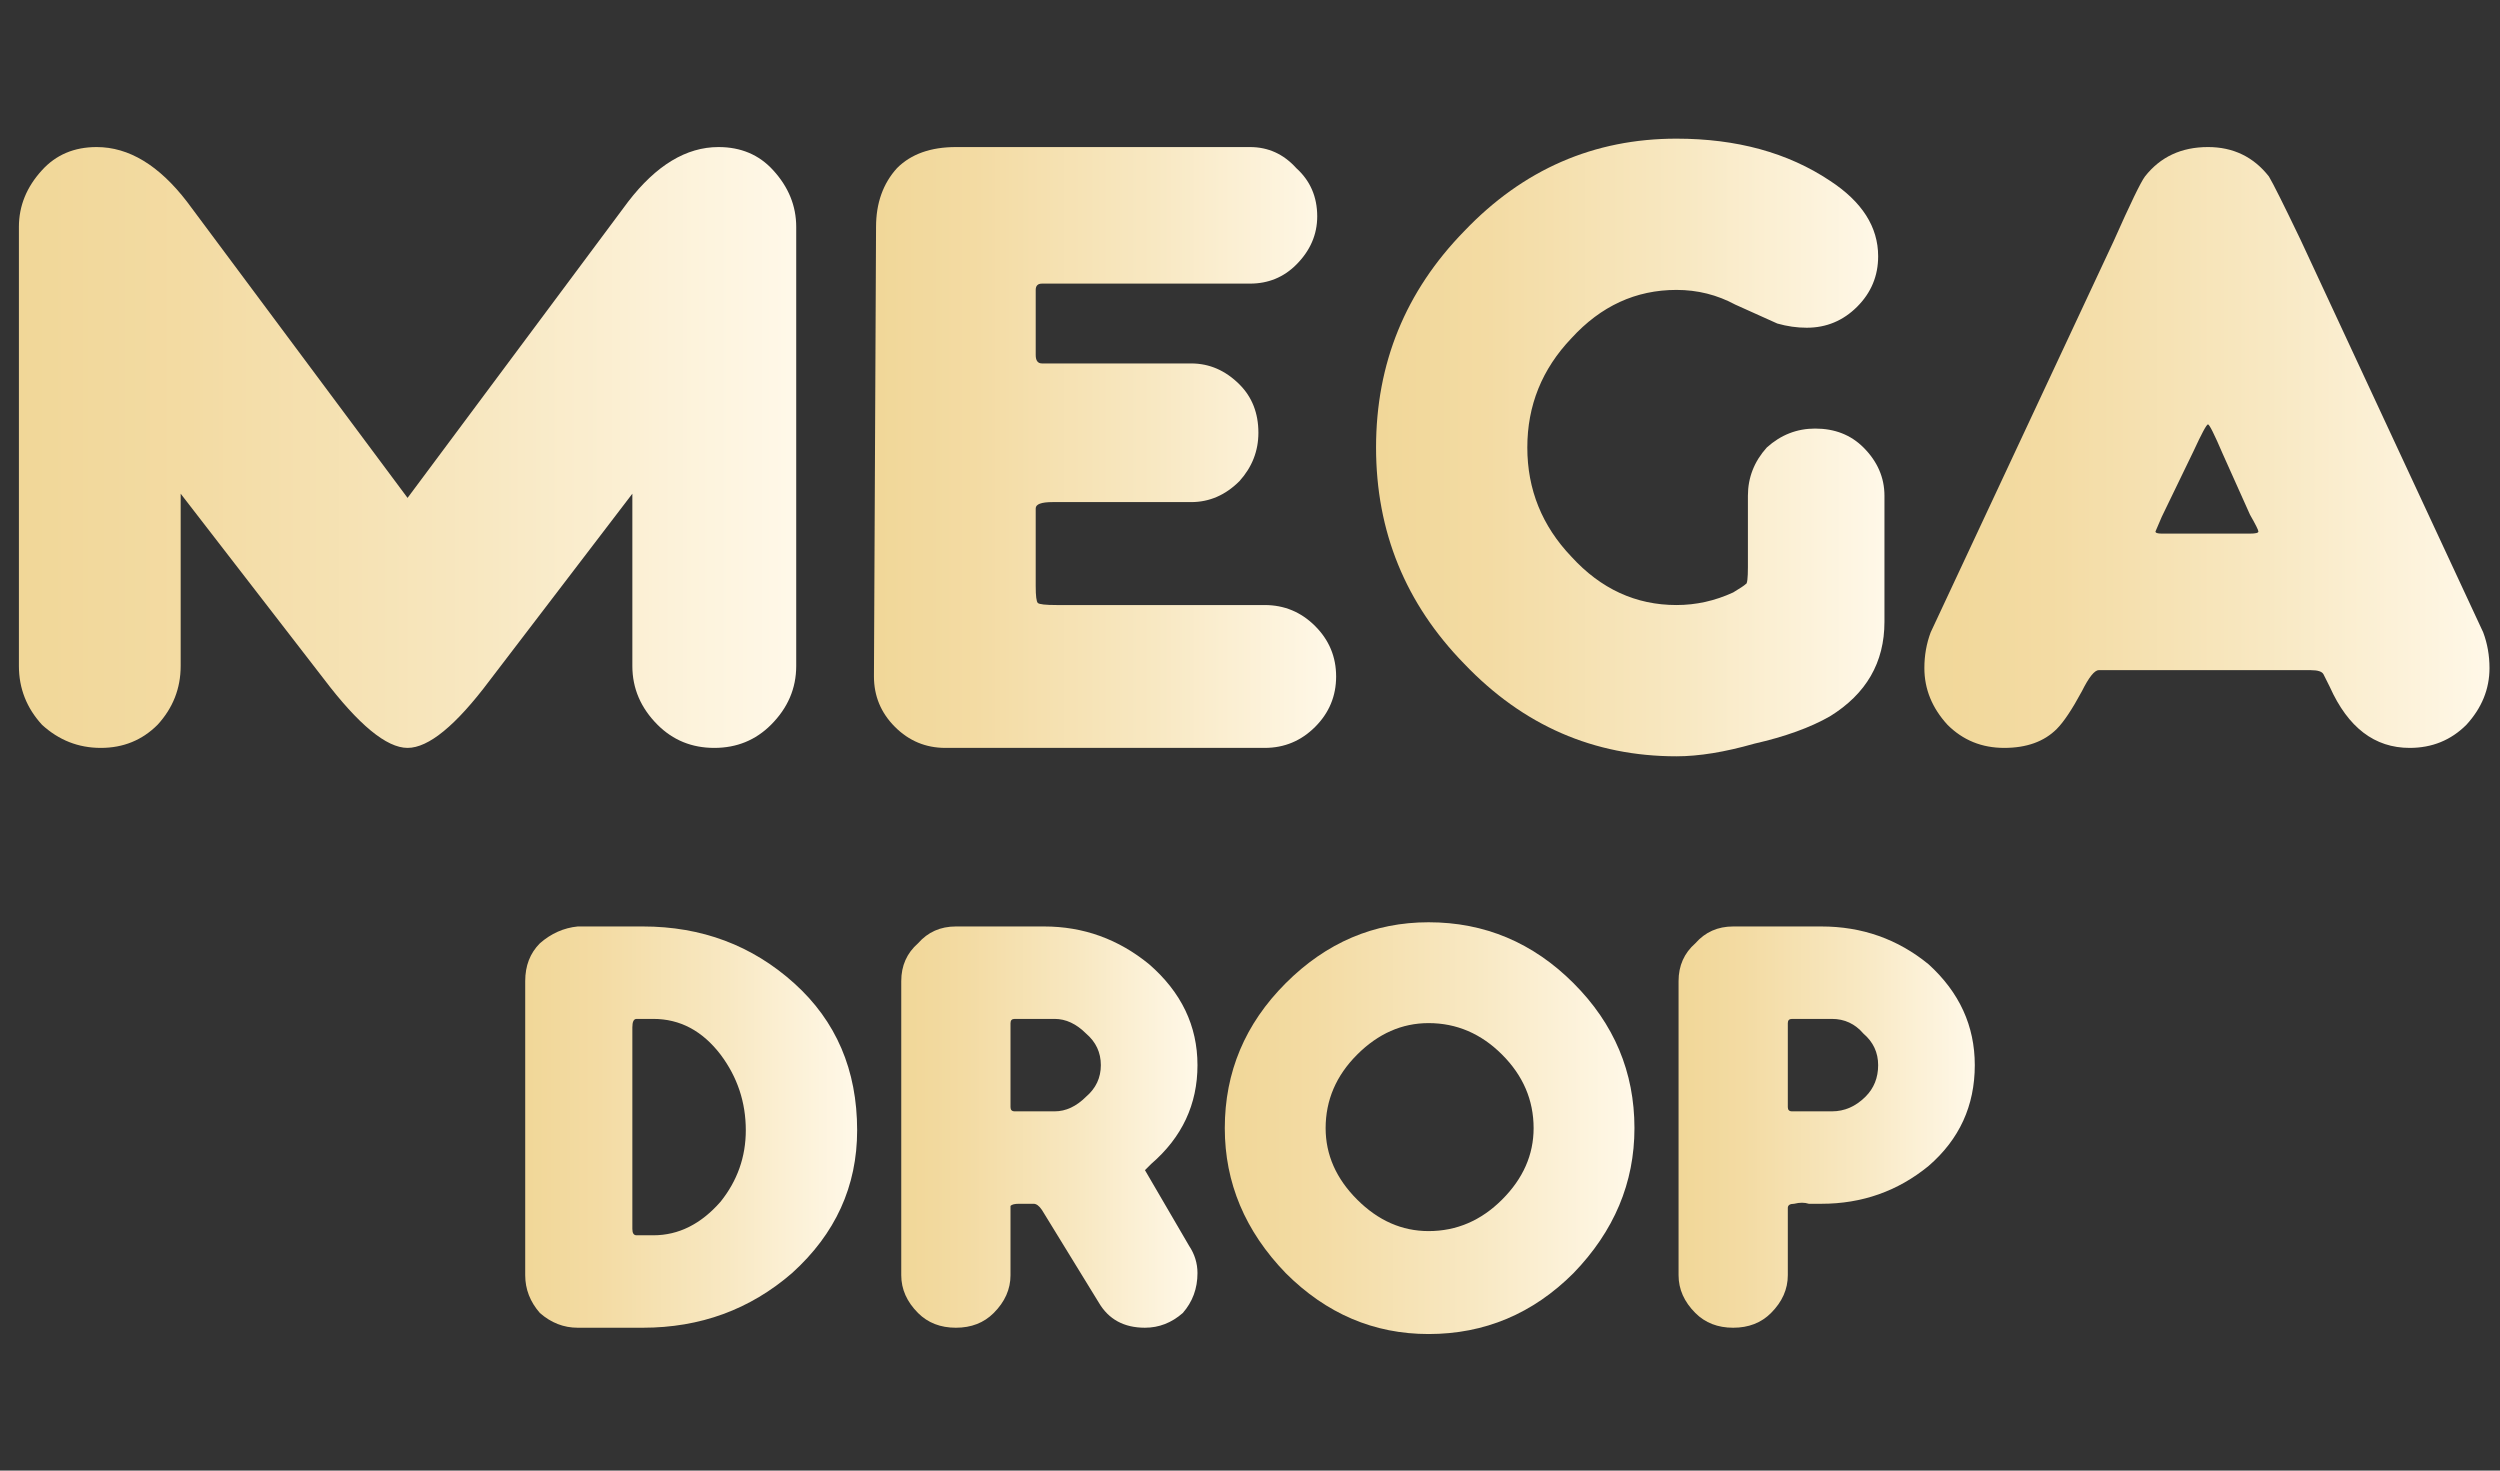 <svg version="1.2" xmlns="http://www.w3.org/2000/svg" viewBox="0 0 119 70" width="119" height="70"><rect x="0" y="0" width="119" height="70" fill="#333333" stroke="none"/><defs><linearGradient id="P" gradientUnits="userSpaceOnUse"/><linearGradient id="g1" x2="1" href="#P" gradientTransform="matrix(14.058,0,0,19.027,79.908,53.611)"><stop stop-color="#f1d798"/><stop offset=".22" stop-color="#f3dba3"/><stop offset=".61" stop-color="#f8e8c2"/><stop offset="1" stop-color="#fff8e8"/></linearGradient><linearGradient id="g2" x2="1" href="#P" gradientTransform="matrix(19.511,0,0,19.529,58.213,53.607)"><stop stop-color="#f1d798"/><stop offset=".22" stop-color="#f3dba3"/><stop offset=".61" stop-color="#f8e8c2"/><stop offset="1" stop-color="#fff8e8"/></linearGradient><linearGradient id="g3" x2="1" href="#P" gradientTransform="matrix(14.058,0,0,19.028,42.883,53.611)"><stop stop-color="#f1d798"/><stop offset=".22" stop-color="#f3dba3"/><stop offset=".61" stop-color="#f8e8c2"/><stop offset="1" stop-color="#fff8e8"/></linearGradient><linearGradient id="g4" x2="1" href="#P" gradientTransform="matrix(15.785,0,0,19.028,24.927,53.611)"><stop stop-color="#f1d798"/><stop offset=".22" stop-color="#f3dba3"/><stop offset=".61" stop-color="#f8e8c2"/><stop offset="1" stop-color="#fff8e8"/></linearGradient><linearGradient id="g5" x2="1" href="#P" gradientTransform="matrix(26.903,0,0,28.54,91.487,21.198)"><stop stop-color="#f1d798"/><stop offset=".22" stop-color="#f3dba3"/><stop offset=".61" stop-color="#f8e8c2"/><stop offset="1" stop-color="#fff8e8"/></linearGradient><linearGradient id="g6" x2="1" href="#P" gradientTransform="matrix(24.128,0,0,29.294,65.424,21.197)"><stop stop-color="#f1d798"/><stop offset=".22" stop-color="#f3dba3"/><stop offset=".61" stop-color="#f8e8c2"/><stop offset="1" stop-color="#fff8e8"/></linearGradient><linearGradient id="g7" x2="1" href="#P" gradientTransform="matrix(21.913,0,0,28.542,41.568,21.198)"><stop stop-color="#f1d798"/><stop offset=".22" stop-color="#f3dba3"/><stop offset=".61" stop-color="#f8e8c2"/><stop offset="1" stop-color="#fff8e8"/></linearGradient><linearGradient id="g8" x2="1" href="#P" gradientTransform="matrix(36.847,0,0,28.542,.832,21.198)"><stop stop-color="#f1d798"/><stop offset=".22" stop-color="#f3dba3"/><stop offset=".61" stop-color="#f8e8c2"/><stop offset="1" stop-color="#fff8e8"/></linearGradient></defs><style>.a{fill:url(#g1)}.b{fill:url(#g2)}.c{fill:url(#g3)}.d{fill:url(#g4)}.e{fill:url(#g5)}.f{fill:url(#g6)}.g{fill:url(#g7)}.h{fill:url(#g8)}</style><path class="a" d="m91.8 45.9q2.2 2 2.2 4.8 0 2.9-2.2 4.8-2.2 1.8-5.1 1.8 0 0-0.2 0-0.2 0-0.4 0-0.3-0.1-0.7 0-0.3 0-0.3 0.2v0.3 2.9q0 1-0.8 1.8-0.7 0.7-1.8 0.7-1.1 0-1.8-0.7-0.8-0.8-0.8-1.8v-14q0-1.1 0.8-1.8 0.7-0.8 1.8-0.8h4.2q2.9 0 5.1 1.8zm-2.4 4.8q0-0.9-0.7-1.5-0.6-0.7-1.5-0.7h-1.9q-0.2 0-0.2 0.2v4q0 0.2 0.2 0.2h1.9q0.9 0 1.6-0.7 0.6-0.6 0.6-1.5z"/><path class="b" d="m77.8 53.7q0 3.9-2.9 6.9-2.9 2.9-6.9 2.9-3.9 0-6.8-2.9-2.9-3-2.9-6.9 0-4 2.9-6.9 2.9-2.9 6.8-2.9 4 0 6.9 2.9 2.9 2.9 2.9 6.9zm-6.3 3.4q1.5-1.5 1.5-3.4 0-2-1.5-3.5-1.5-1.5-3.5-1.5-1.9 0-3.4 1.5-1.5 1.5-1.5 3.5 0 1.9 1.5 3.4 1.5 1.5 3.4 1.5 2 0 3.5-1.5z"/><path class="c" d="m57 50.7q0 2.8-2.2 4.7-0.3 0.3-0.3 0.3l2.1 3.6q0.4 0.6 0.4 1.3 0 1.1-0.7 1.9-0.8 0.7-1.8 0.7-1.5 0-2.2-1.2l-2.7-4.4q-0.2-0.3-0.4-0.3h-0.7q-0.3 0-0.4 0.1 0 0 0 0.4v2.9q0 1-0.8 1.8-0.7 0.7-1.8 0.7-1.1 0-1.8-0.7-0.8-0.8-0.8-1.8v-14q0-1.1 0.8-1.8 0.7-0.8 1.8-0.8h4.2q2.8 0 5 1.8 2.3 2 2.3 4.8zm-4.6 0q0-0.9-0.7-1.5-0.7-0.7-1.5-0.7h-1.9q-0.2 0-0.2 0.2v4q0 0.2 0.2 0.2h1.9q0.8 0 1.5-0.7 0.7-0.6 0.7-1.5z"/><path class="d" d="m40.8 53.8q0 4-3.1 6.8-3 2.6-7.1 2.6h-3.1q-1 0-1.8-0.7-0.7-0.8-0.7-1.8v-14q0-1.1 0.7-1.8 0.8-0.7 1.8-0.8h3.1q4.2 0 7.2 2.7 3 2.7 3 7zm-6.5 3.4q1.2-1.5 1.2-3.4 0-2-1.2-3.6-1.3-1.7-3.2-1.7h-0.8q-0.2 0-0.2 0.4v9.6q0 0.3 0.2 0.3h0.8q1.8 0 3.2-1.6z"/><path class="e" d="m118.5 31.8q0 1.5-1.1 2.7-1.1 1.1-2.7 1.1-2.5 0-3.8-2.9l-0.3-0.6q-0.1-0.2-0.6-0.2h-10.1q-0.3 0-0.8 1-0.7 1.3-1.2 1.8-0.9 0.9-2.5 0.9-1.6 0-2.7-1.1-1.1-1.2-1.1-2.7 0-0.9 0.3-1.7l8.7-18.6q1.2-2.7 1.5-3.1 1.1-1.4 3-1.4 1.8 0 2.9 1.4 0.3 0.5 1.5 3l8.7 18.7q0.3 0.8 0.3 1.7zm-13.4-11.6q-0.1 0-0.7 1.3l-1.5 3.1q-0.3 0.7-0.3 0.7 0 0.1 0.3 0.1h4.2q0.4 0 0.4-0.1 0-0.1-0.4-0.8l-1.3-2.9q-0.6-1.4-0.7-1.4z"/><path class="f" d="m89.7 23.6v6q0 2.9-2.6 4.5-1.4 0.8-3.6 1.3-2.1 0.6-3.7 0.6-5.9 0-10.1-4.4-4.2-4.3-4.2-10.3 0-6 4.2-10.3 4.2-4.4 10.1-4.4 4.3 0 7.3 2 2.3 1.5 2.3 3.6 0 1.4-1 2.4-1 1-2.4 1-0.7 0-1.4-0.2l-2-0.9q-1.3-0.7-2.8-0.7-2.9 0-5 2.3-2.1 2.2-2.1 5.2 0 3 2.1 5.2 2.1 2.3 5 2.3 1.4 0 2.7-0.6 0.5-0.3 0.6-0.4 0.1 0 0.1-0.8v-3.4q0-1.3 0.9-2.3 1-0.9 2.3-0.9 1.4 0 2.3 0.9 1 1 1 2.3z"/><path class="g" d="m63.6 32.2q0 1.4-1 2.4-1 1-2.4 1h-15.2q-1.4 0-2.4-1-1-1-1-2.4l0.1-21.4q0-1.7 1-2.8 1-1 2.8-1h14q1.3 0 2.2 1 1 0.9 1 2.3 0 1.3-1 2.3-0.9 0.9-2.2 0.9h-9.9q-0.3 0-0.3 0.3v3.1q0 0.4 0.3 0.4h0.6 6.5q1.3 0 2.3 1 0.9 0.9 0.9 2.3 0 1.3-0.9 2.3-1 1-2.3 1h-6.6q-0.8 0-0.8 0.3v3.7q0 0.7 0.1 0.8 0.1 0.1 0.9 0.1h9.9q1.4 0 2.4 1 1 1 1 2.4z"/><path class="h" d="m37.9 10.8v20.9q0 1.6-1.2 2.8-1.1 1.1-2.7 1.1-1.6 0-2.7-1.1-1.2-1.2-1.2-2.8v-8.2l-6.8 8.9q-2.4 3.2-3.9 3.2-1.5 0-4-3.3l-6.8-8.8v8.2q0 1.6-1.1 2.8-1.1 1.1-2.7 1.1-1.6 0-2.8-1.1-1.1-1.2-1.1-2.8v-20.9q0-1.5 1.1-2.7 1-1.1 2.6-1.1 2.3 0 4.3 2.6l10.5 14.1 10.5-14.1q2-2.6 4.3-2.6 1.6 0 2.6 1.1 1.1 1.2 1.1 2.7z"/></svg>